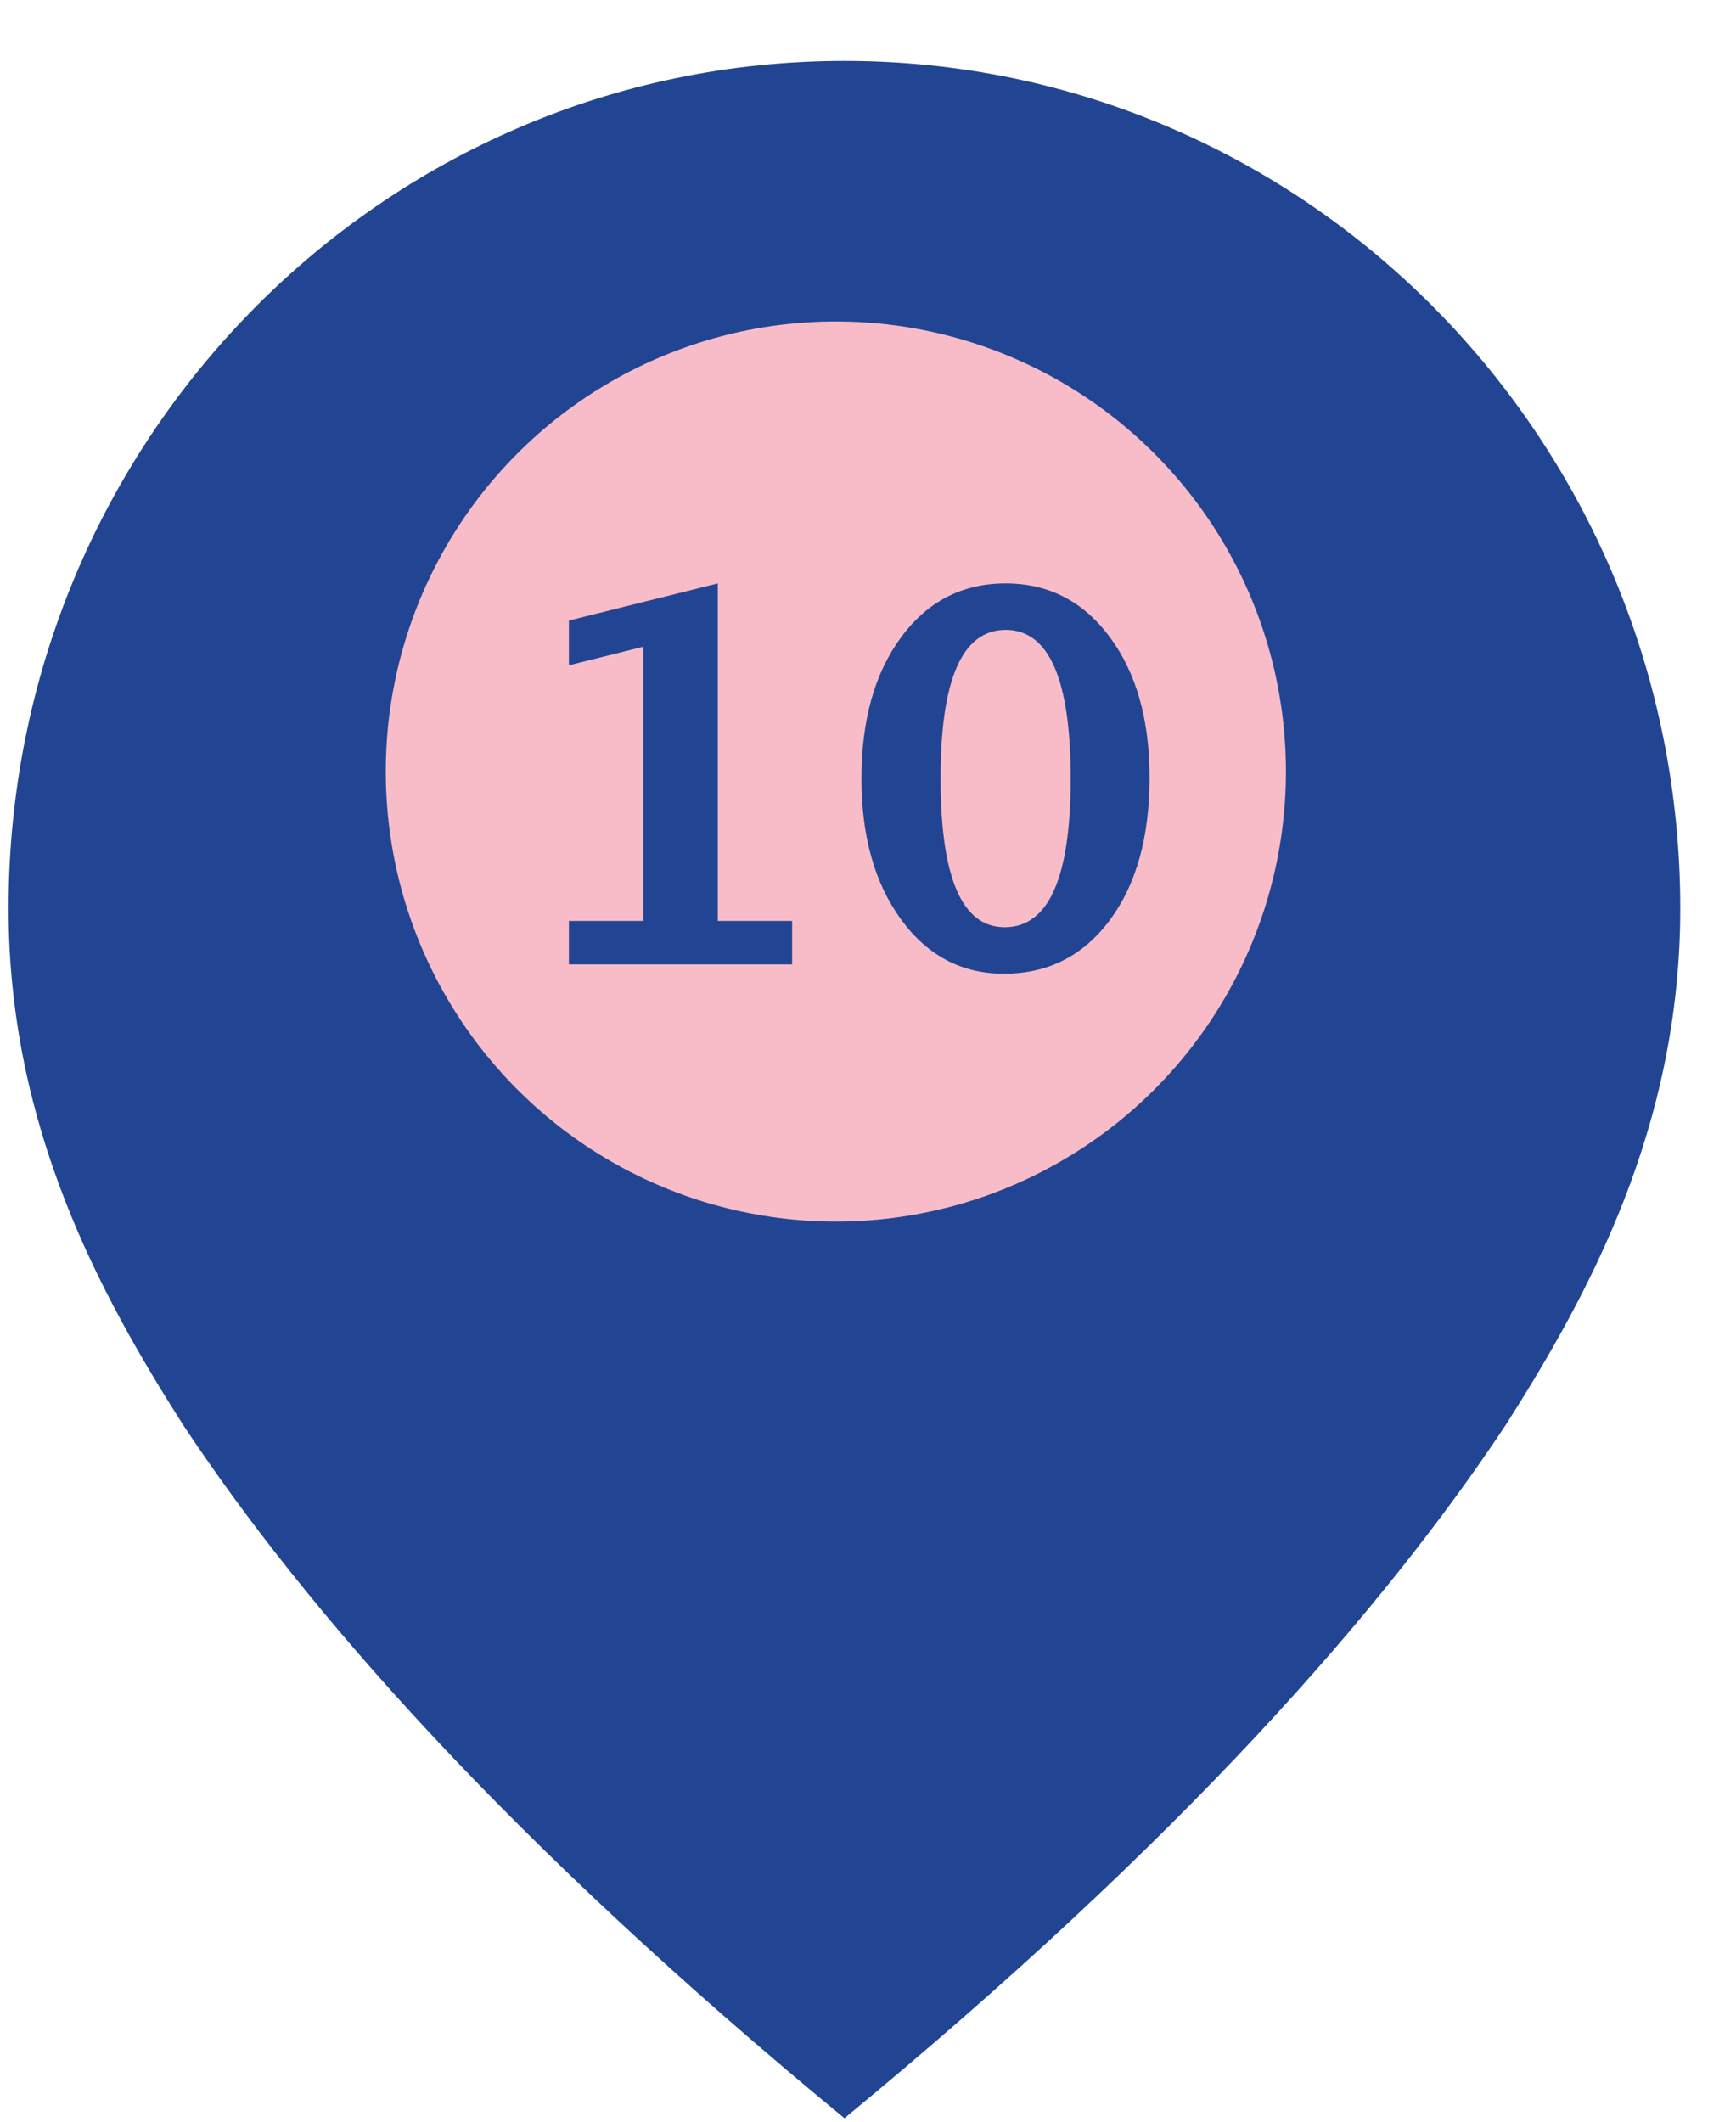<?xml version="1.0" encoding="UTF-8"?>
<svg width="27px" height="33px" viewBox="0 0 27 33" version="1.1" xmlns="http://www.w3.org/2000/svg" xmlns:xlink="http://www.w3.org/1999/xlink">
    <!-- Generator: Sketch 52.6 (67491) - http://www.bohemiancoding.com/sketch -->
    <title>icon-pin10</title>
    <desc>Created with Sketch.</desc>
    <g id="Symbols" stroke="none" stroke-width="1" fill="none" fill-rule="evenodd">
        <g id="icon-pin10" transform="translate(-7, -3)">
            <path d="M20.135,3.947 L20.133,3.947 L20.132,3.947 C12.953,3.95 7.133,9.848 7.133,17.125 C7.132,20.537 8.568,23.148 9.839,25.149 C11.736,28.018 14.891,31.629 20.132,35.945 L20.132,35.947 C20.133,35.947 20.133,35.946 20.133,35.946 C20.134,35.946 20.134,35.947 20.135,35.947 L20.135,35.945 C25.376,31.629 28.531,28.018 30.428,25.149 C31.699,23.148 33.135,20.537 33.133,17.125 C33.133,9.848 27.314,3.95 20.135,3.947" id="Fill-1" fill="#224593"></path>
            <polygon id="Path" points="0 0 39.893 0 39.893 39.958 0 39.958"></polygon>
            <circle id="Oval" fill="#F8BCC8" cx="20" cy="15" r="7"></circle>
            <path d="M15.848,18 L15.848,17.324 L17.004,17.324 L17.004,13.059 L15.848,13.348 L15.848,12.652 L18.164,12.074 L18.164,17.324 L19.32,17.324 L19.32,18 L15.848,18 Z M22.613,18.145 C21.957,18.145 21.424,17.863 21.014,17.301 C20.604,16.738 20.398,16.008 20.398,15.109 C20.398,14.201 20.604,13.467 21.016,12.91 C21.427,12.353 21.969,12.074 22.641,12.074 C23.307,12.074 23.847,12.352 24.26,12.908 C24.673,13.464 24.879,14.193 24.879,15.094 C24.879,16.018 24.673,16.758 24.26,17.312 C23.847,17.867 23.298,18.145 22.613,18.145 Z M22.625,17.422 C23.31,17.422 23.652,16.651 23.652,15.109 C23.652,13.568 23.315,12.797 22.641,12.797 C21.966,12.797 21.629,13.566 21.629,15.105 C21.629,16.65 21.961,17.422 22.625,17.422 Z" id="number" fill="#224593"></path>
        </g>
    </g>
</svg>